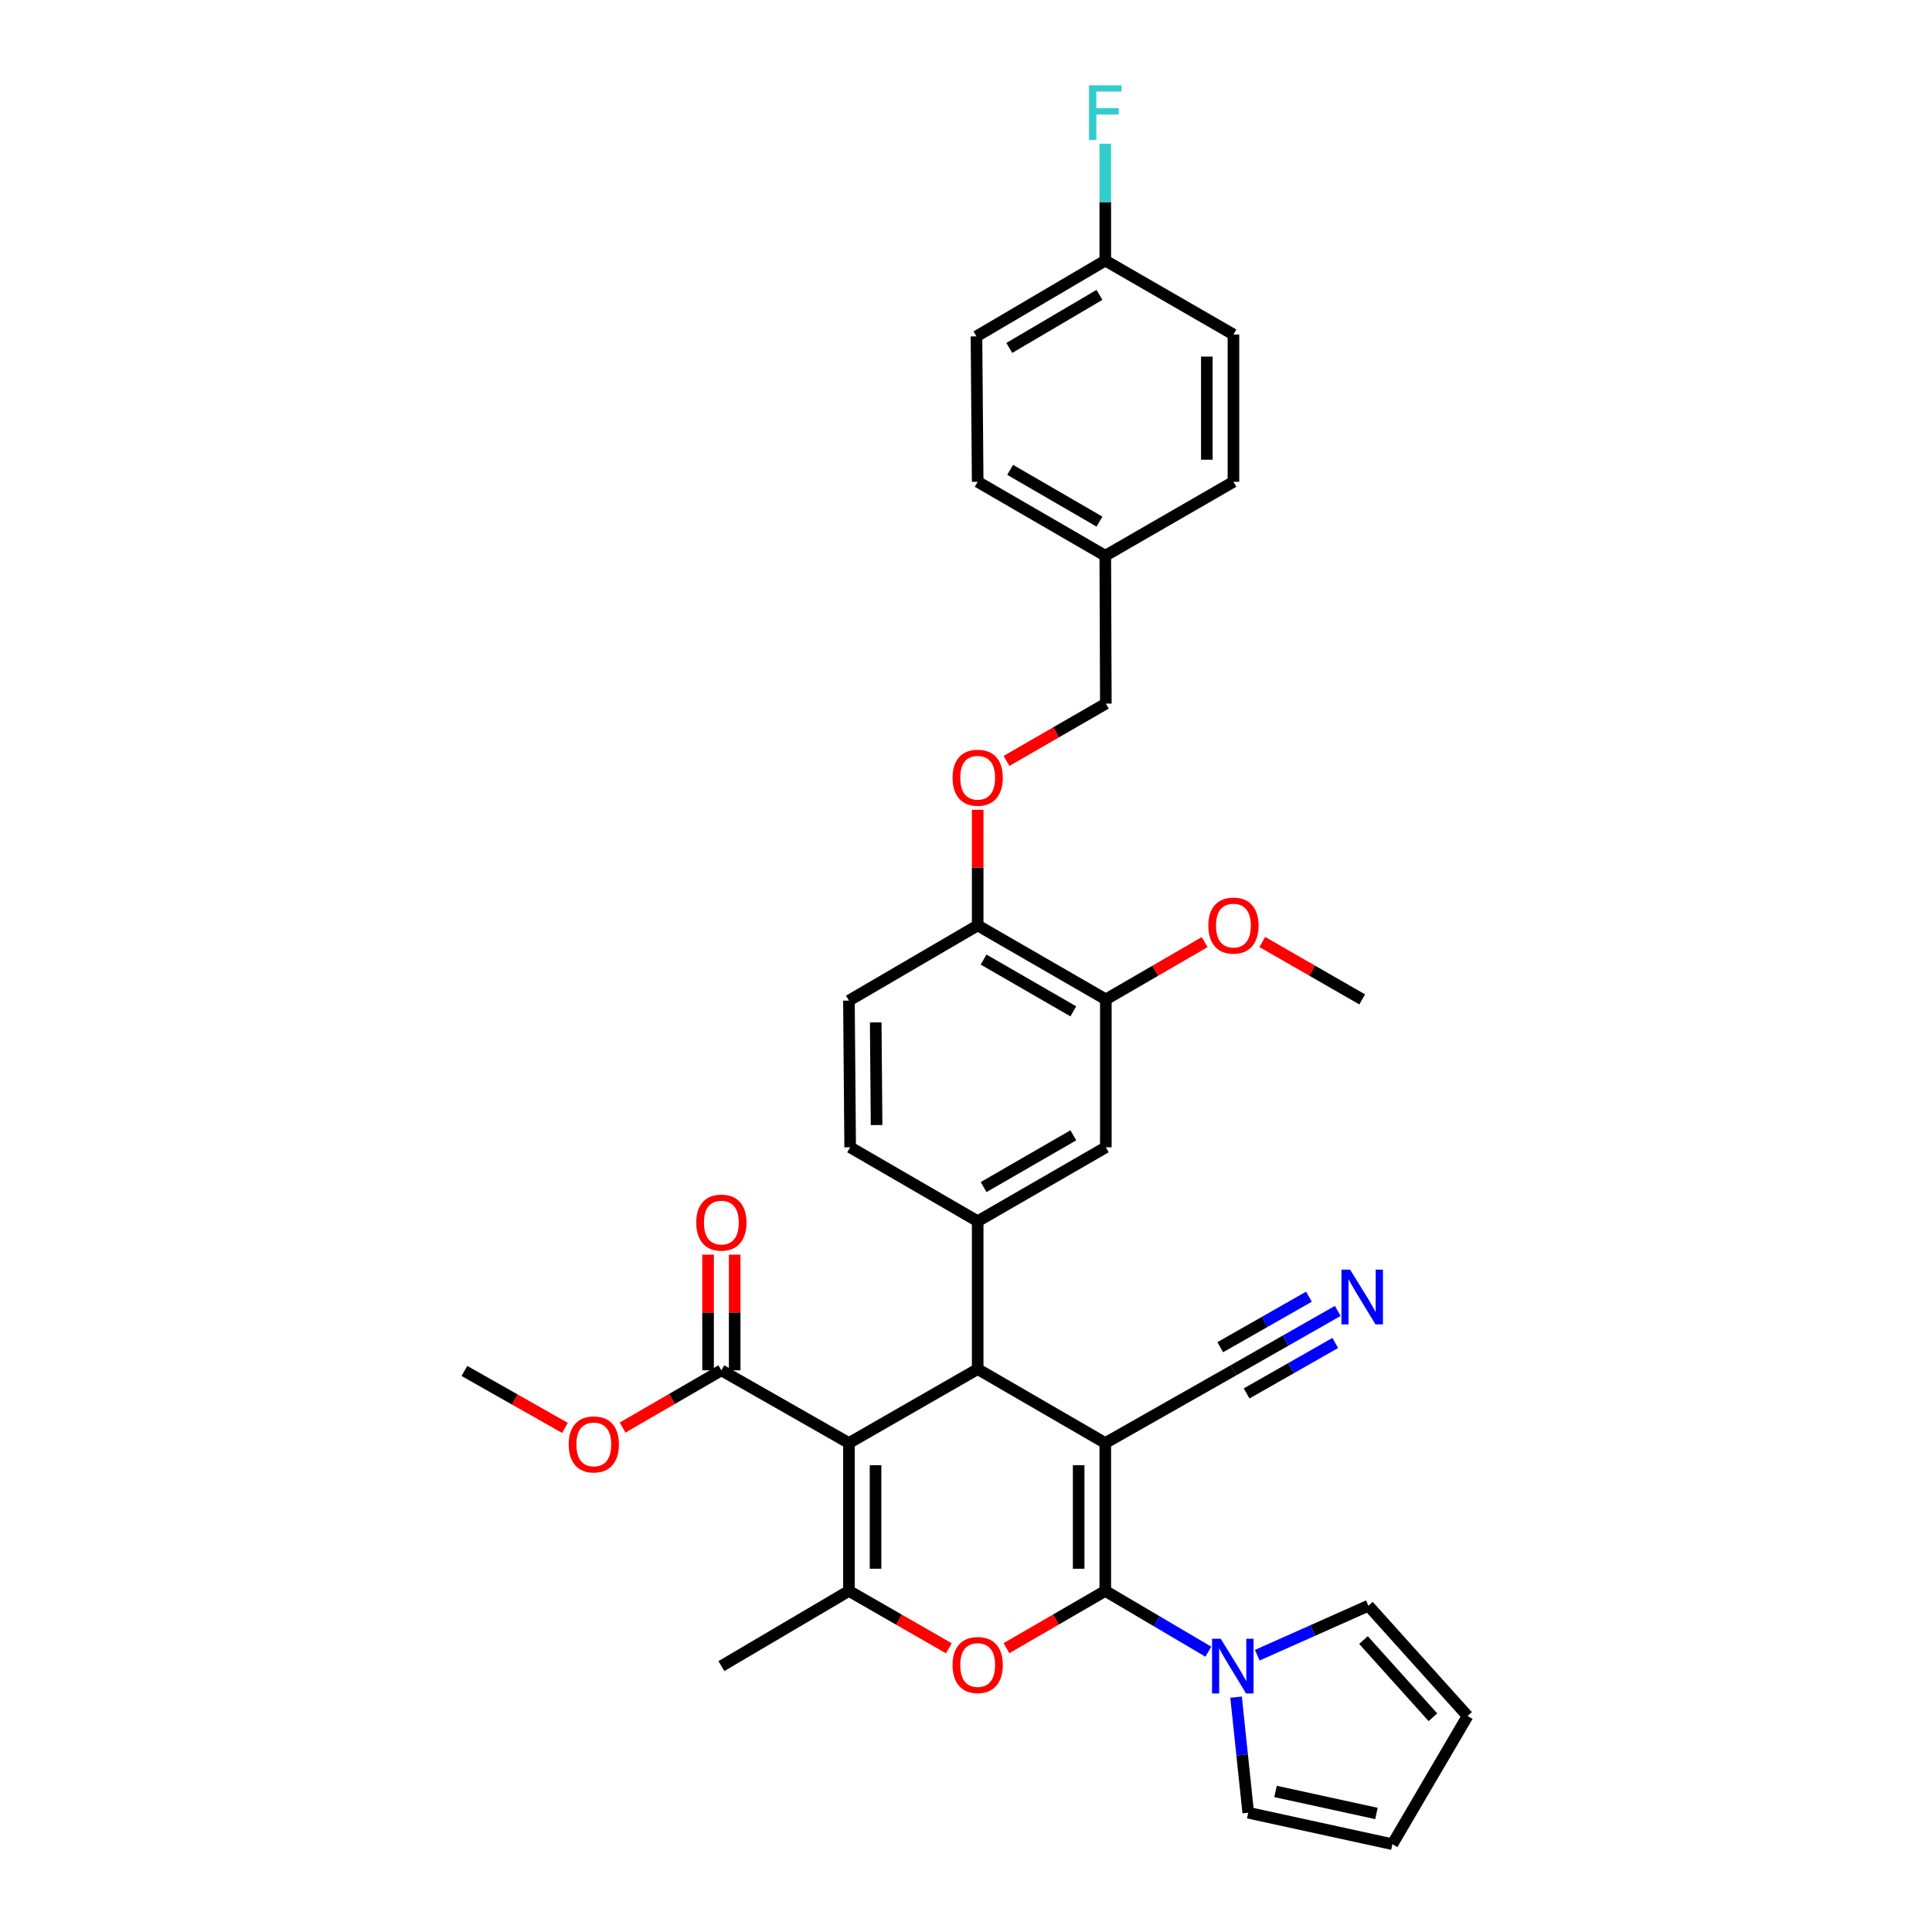 <?xml version='1.0' encoding='iso-8859-1'?>
<svg version='1.1' baseProfile='full'
              xmlns='http://www.w3.org/2000/svg'
                      xmlns:rdkit='http://www.rdkit.org/xml'
                      xmlns:xlink='http://www.w3.org/1999/xlink'
                  xml:space='preserve'
width='1000px' height='1000px' viewBox='0 0 1000 1000'>
<!-- END OF HEADER -->
<rect style='opacity:1.0;fill:#FFFFFF;stroke:none' width='1000' height='1000' x='0' y='0'> </rect>
<path class='bond-0' d='M 572.091,746.913 L 572.091,823.458' style='fill:none;fill-rule:evenodd;stroke:#000000;stroke-width:6px;stroke-linecap:butt;stroke-linejoin:miter;stroke-opacity:1' />
<path class='bond-0' d='M 558.315,758.395 L 558.315,811.977' style='fill:none;fill-rule:evenodd;stroke:#000000;stroke-width:6px;stroke-linecap:butt;stroke-linejoin:miter;stroke-opacity:1' />
<path class='bond-2' d='M 572.091,746.913 L 506.046,708.641' style='fill:none;fill-rule:evenodd;stroke:#000000;stroke-width:6px;stroke-linecap:butt;stroke-linejoin:miter;stroke-opacity:1' />
<path class='bond-7' d='M 572.091,746.913 L 638.426,709.276' style='fill:none;fill-rule:evenodd;stroke:#000000;stroke-width:6px;stroke-linecap:butt;stroke-linejoin:miter;stroke-opacity:1' />
<path class='bond-3' d='M 572.091,823.458 L 546.522,838.275' style='fill:none;fill-rule:evenodd;stroke:#000000;stroke-width:6px;stroke-linecap:butt;stroke-linejoin:miter;stroke-opacity:1' />
<path class='bond-3' d='M 546.522,838.275 L 520.954,853.091' style='fill:none;fill-rule:evenodd;stroke:#FF0000;stroke-width:6px;stroke-linecap:butt;stroke-linejoin:miter;stroke-opacity:1' />
<path class='bond-5' d='M 572.091,823.458 L 598.766,839.185' style='fill:none;fill-rule:evenodd;stroke:#000000;stroke-width:6px;stroke-linecap:butt;stroke-linejoin:miter;stroke-opacity:1' />
<path class='bond-5' d='M 598.766,839.185 L 625.442,854.912' style='fill:none;fill-rule:evenodd;stroke:#0000FF;stroke-width:6px;stroke-linecap:butt;stroke-linejoin:miter;stroke-opacity:1' />
<path class='bond-1' d='M 439.404,746.913 L 506.046,708.641' style='fill:none;fill-rule:evenodd;stroke:#000000;stroke-width:6px;stroke-linecap:butt;stroke-linejoin:miter;stroke-opacity:1' />
<path class='bond-4' d='M 439.404,746.913 L 439.404,823.458' style='fill:none;fill-rule:evenodd;stroke:#000000;stroke-width:6px;stroke-linecap:butt;stroke-linejoin:miter;stroke-opacity:1' />
<path class='bond-4' d='M 453.179,758.395 L 453.179,811.977' style='fill:none;fill-rule:evenodd;stroke:#000000;stroke-width:6px;stroke-linecap:butt;stroke-linejoin:miter;stroke-opacity:1' />
<path class='bond-8' d='M 439.404,746.913 L 373.382,709.276' style='fill:none;fill-rule:evenodd;stroke:#000000;stroke-width:6px;stroke-linecap:butt;stroke-linejoin:miter;stroke-opacity:1' />
<path class='bond-6' d='M 506.046,708.641 L 506.046,632.104' style='fill:none;fill-rule:evenodd;stroke:#000000;stroke-width:6px;stroke-linecap:butt;stroke-linejoin:miter;stroke-opacity:1' />
<path class='bond-34' d='M 491.125,853.161 L 465.264,838.31' style='fill:none;fill-rule:evenodd;stroke:#FF0000;stroke-width:6px;stroke-linecap:butt;stroke-linejoin:miter;stroke-opacity:1' />
<path class='bond-34' d='M 465.264,838.31 L 439.404,823.458' style='fill:none;fill-rule:evenodd;stroke:#000000;stroke-width:6px;stroke-linecap:butt;stroke-linejoin:miter;stroke-opacity:1' />
<path class='bond-23' d='M 439.404,823.458 L 373.382,862.373' style='fill:none;fill-rule:evenodd;stroke:#000000;stroke-width:6px;stroke-linecap:butt;stroke-linejoin:miter;stroke-opacity:1' />
<path class='bond-13' d='M 650.758,856.735 L 679.516,843.927' style='fill:none;fill-rule:evenodd;stroke:#0000FF;stroke-width:6px;stroke-linecap:butt;stroke-linejoin:miter;stroke-opacity:1' />
<path class='bond-13' d='M 679.516,843.927 L 708.275,831.119' style='fill:none;fill-rule:evenodd;stroke:#000000;stroke-width:6px;stroke-linecap:butt;stroke-linejoin:miter;stroke-opacity:1' />
<path class='bond-14' d='M 639.787,878.441 L 642.933,908.354' style='fill:none;fill-rule:evenodd;stroke:#0000FF;stroke-width:6px;stroke-linecap:butt;stroke-linejoin:miter;stroke-opacity:1' />
<path class='bond-14' d='M 642.933,908.354 L 646.079,938.268' style='fill:none;fill-rule:evenodd;stroke:#000000;stroke-width:6px;stroke-linecap:butt;stroke-linejoin:miter;stroke-opacity:1' />
<path class='bond-10' d='M 506.046,632.104 L 572.382,593.832' style='fill:none;fill-rule:evenodd;stroke:#000000;stroke-width:6px;stroke-linecap:butt;stroke-linejoin:miter;stroke-opacity:1' />
<path class='bond-10' d='M 509.112,614.431 L 555.547,587.641' style='fill:none;fill-rule:evenodd;stroke:#000000;stroke-width:6px;stroke-linecap:butt;stroke-linejoin:miter;stroke-opacity:1' />
<path class='bond-15' d='M 506.046,632.104 L 440.039,593.832' style='fill:none;fill-rule:evenodd;stroke:#000000;stroke-width:6px;stroke-linecap:butt;stroke-linejoin:miter;stroke-opacity:1' />
<path class='bond-9' d='M 638.426,709.276 L 665.419,693.905' style='fill:none;fill-rule:evenodd;stroke:#000000;stroke-width:6px;stroke-linecap:butt;stroke-linejoin:miter;stroke-opacity:1' />
<path class='bond-9' d='M 665.419,693.905 L 692.411,678.533' style='fill:none;fill-rule:evenodd;stroke:#0000FF;stroke-width:6px;stroke-linecap:butt;stroke-linejoin:miter;stroke-opacity:1' />
<path class='bond-9' d='M 645.243,721.247 L 668.187,708.181' style='fill:none;fill-rule:evenodd;stroke:#000000;stroke-width:6px;stroke-linecap:butt;stroke-linejoin:miter;stroke-opacity:1' />
<path class='bond-9' d='M 668.187,708.181 L 691.13,695.115' style='fill:none;fill-rule:evenodd;stroke:#0000FF;stroke-width:6px;stroke-linecap:butt;stroke-linejoin:miter;stroke-opacity:1' />
<path class='bond-9' d='M 631.61,697.306 L 654.553,684.24' style='fill:none;fill-rule:evenodd;stroke:#000000;stroke-width:6px;stroke-linecap:butt;stroke-linejoin:miter;stroke-opacity:1' />
<path class='bond-9' d='M 654.553,684.24 L 677.496,671.174' style='fill:none;fill-rule:evenodd;stroke:#0000FF;stroke-width:6px;stroke-linecap:butt;stroke-linejoin:miter;stroke-opacity:1' />
<path class='bond-17' d='M 380.27,709.276 L 380.27,679.341' style='fill:none;fill-rule:evenodd;stroke:#000000;stroke-width:6px;stroke-linecap:butt;stroke-linejoin:miter;stroke-opacity:1' />
<path class='bond-17' d='M 380.27,679.341 L 380.27,649.405' style='fill:none;fill-rule:evenodd;stroke:#FF0000;stroke-width:6px;stroke-linecap:butt;stroke-linejoin:miter;stroke-opacity:1' />
<path class='bond-17' d='M 366.494,709.276 L 366.494,679.341' style='fill:none;fill-rule:evenodd;stroke:#000000;stroke-width:6px;stroke-linecap:butt;stroke-linejoin:miter;stroke-opacity:1' />
<path class='bond-17' d='M 366.494,679.341 L 366.494,649.405' style='fill:none;fill-rule:evenodd;stroke:#FF0000;stroke-width:6px;stroke-linecap:butt;stroke-linejoin:miter;stroke-opacity:1' />
<path class='bond-21' d='M 373.382,709.276 L 347.821,724.089' style='fill:none;fill-rule:evenodd;stroke:#000000;stroke-width:6px;stroke-linecap:butt;stroke-linejoin:miter;stroke-opacity:1' />
<path class='bond-21' d='M 347.821,724.089 L 322.26,738.902' style='fill:none;fill-rule:evenodd;stroke:#FF0000;stroke-width:6px;stroke-linecap:butt;stroke-linejoin:miter;stroke-opacity:1' />
<path class='bond-11' d='M 572.382,593.832 L 572.382,517.287' style='fill:none;fill-rule:evenodd;stroke:#000000;stroke-width:6px;stroke-linecap:butt;stroke-linejoin:miter;stroke-opacity:1' />
<path class='bond-26' d='M 572.382,517.287 L 597.95,502.465' style='fill:none;fill-rule:evenodd;stroke:#000000;stroke-width:6px;stroke-linecap:butt;stroke-linejoin:miter;stroke-opacity:1' />
<path class='bond-26' d='M 597.95,502.465 L 623.518,487.642' style='fill:none;fill-rule:evenodd;stroke:#FF0000;stroke-width:6px;stroke-linecap:butt;stroke-linejoin:miter;stroke-opacity:1' />
<path class='bond-36' d='M 572.382,517.287 L 506.046,478.999' style='fill:none;fill-rule:evenodd;stroke:#000000;stroke-width:6px;stroke-linecap:butt;stroke-linejoin:miter;stroke-opacity:1' />
<path class='bond-36' d='M 555.545,523.474 L 509.11,496.673' style='fill:none;fill-rule:evenodd;stroke:#000000;stroke-width:6px;stroke-linecap:butt;stroke-linejoin:miter;stroke-opacity:1' />
<path class='bond-12' d='M 506.046,478.999 L 439.404,517.915' style='fill:none;fill-rule:evenodd;stroke:#000000;stroke-width:6px;stroke-linecap:butt;stroke-linejoin:miter;stroke-opacity:1' />
<path class='bond-16' d='M 506.046,478.999 L 506.046,449.067' style='fill:none;fill-rule:evenodd;stroke:#000000;stroke-width:6px;stroke-linecap:butt;stroke-linejoin:miter;stroke-opacity:1' />
<path class='bond-16' d='M 506.046,449.067 L 506.046,419.136' style='fill:none;fill-rule:evenodd;stroke:#FF0000;stroke-width:6px;stroke-linecap:butt;stroke-linejoin:miter;stroke-opacity:1' />
<path class='bond-19' d='M 708.275,831.119 L 759.618,888.194' style='fill:none;fill-rule:evenodd;stroke:#000000;stroke-width:6px;stroke-linecap:butt;stroke-linejoin:miter;stroke-opacity:1' />
<path class='bond-19' d='M 705.735,848.893 L 741.676,888.846' style='fill:none;fill-rule:evenodd;stroke:#000000;stroke-width:6px;stroke-linecap:butt;stroke-linejoin:miter;stroke-opacity:1' />
<path class='bond-18' d='M 646.079,938.268 L 720.703,954.545' style='fill:none;fill-rule:evenodd;stroke:#000000;stroke-width:6px;stroke-linecap:butt;stroke-linejoin:miter;stroke-opacity:1' />
<path class='bond-18' d='M 660.209,927.25 L 712.445,938.645' style='fill:none;fill-rule:evenodd;stroke:#000000;stroke-width:6px;stroke-linecap:butt;stroke-linejoin:miter;stroke-opacity:1' />
<path class='bond-20' d='M 440.039,593.832 L 439.404,517.915' style='fill:none;fill-rule:evenodd;stroke:#000000;stroke-width:6px;stroke-linecap:butt;stroke-linejoin:miter;stroke-opacity:1' />
<path class='bond-20' d='M 453.719,582.329 L 453.274,529.187' style='fill:none;fill-rule:evenodd;stroke:#000000;stroke-width:6px;stroke-linecap:butt;stroke-linejoin:miter;stroke-opacity:1' />
<path class='bond-22' d='M 520.96,393.857 L 546.671,379.024' style='fill:none;fill-rule:evenodd;stroke:#FF0000;stroke-width:6px;stroke-linecap:butt;stroke-linejoin:miter;stroke-opacity:1' />
<path class='bond-22' d='M 546.671,379.024 L 572.382,364.19' style='fill:none;fill-rule:evenodd;stroke:#000000;stroke-width:6px;stroke-linecap:butt;stroke-linejoin:miter;stroke-opacity:1' />
<path class='bond-35' d='M 720.703,954.545 L 759.618,888.194' style='fill:none;fill-rule:evenodd;stroke:#000000;stroke-width:6px;stroke-linecap:butt;stroke-linejoin:miter;stroke-opacity:1' />
<path class='bond-32' d='M 292.428,739.085 L 266.405,724.342' style='fill:none;fill-rule:evenodd;stroke:#FF0000;stroke-width:6px;stroke-linecap:butt;stroke-linejoin:miter;stroke-opacity:1' />
<path class='bond-32' d='M 266.405,724.342 L 240.382,709.598' style='fill:none;fill-rule:evenodd;stroke:#000000;stroke-width:6px;stroke-linecap:butt;stroke-linejoin:miter;stroke-opacity:1' />
<path class='bond-25' d='M 572.382,364.19 L 572.091,287.645' style='fill:none;fill-rule:evenodd;stroke:#000000;stroke-width:6px;stroke-linecap:butt;stroke-linejoin:miter;stroke-opacity:1' />
<path class='bond-24' d='M 572.091,134.869 L 505.418,174.106' style='fill:none;fill-rule:evenodd;stroke:#000000;stroke-width:6px;stroke-linecap:butt;stroke-linejoin:miter;stroke-opacity:1' />
<path class='bond-24' d='M 569.077,152.627 L 522.406,180.093' style='fill:none;fill-rule:evenodd;stroke:#000000;stroke-width:6px;stroke-linecap:butt;stroke-linejoin:miter;stroke-opacity:1' />
<path class='bond-27' d='M 572.091,134.869 L 572.091,104.634' style='fill:none;fill-rule:evenodd;stroke:#000000;stroke-width:6px;stroke-linecap:butt;stroke-linejoin:miter;stroke-opacity:1' />
<path class='bond-27' d='M 572.091,104.634 L 572.091,74.398' style='fill:none;fill-rule:evenodd;stroke:#33CCCC;stroke-width:6px;stroke-linecap:butt;stroke-linejoin:miter;stroke-opacity:1' />
<path class='bond-37' d='M 572.091,134.869 L 638.426,173.142' style='fill:none;fill-rule:evenodd;stroke:#000000;stroke-width:6px;stroke-linecap:butt;stroke-linejoin:miter;stroke-opacity:1' />
<path class='bond-30' d='M 572.091,287.645 L 638.426,249.373' style='fill:none;fill-rule:evenodd;stroke:#000000;stroke-width:6px;stroke-linecap:butt;stroke-linejoin:miter;stroke-opacity:1' />
<path class='bond-31' d='M 572.091,287.645 L 506.046,249.373' style='fill:none;fill-rule:evenodd;stroke:#000000;stroke-width:6px;stroke-linecap:butt;stroke-linejoin:miter;stroke-opacity:1' />
<path class='bond-31' d='M 569.091,269.986 L 522.859,243.195' style='fill:none;fill-rule:evenodd;stroke:#000000;stroke-width:6px;stroke-linecap:butt;stroke-linejoin:miter;stroke-opacity:1' />
<path class='bond-33' d='M 653.348,487.572 L 679.208,502.43' style='fill:none;fill-rule:evenodd;stroke:#FF0000;stroke-width:6px;stroke-linecap:butt;stroke-linejoin:miter;stroke-opacity:1' />
<path class='bond-33' d='M 679.208,502.43 L 705.068,517.287' style='fill:none;fill-rule:evenodd;stroke:#000000;stroke-width:6px;stroke-linecap:butt;stroke-linejoin:miter;stroke-opacity:1' />
<path class='bond-28' d='M 638.426,173.142 L 638.426,249.373' style='fill:none;fill-rule:evenodd;stroke:#000000;stroke-width:6px;stroke-linecap:butt;stroke-linejoin:miter;stroke-opacity:1' />
<path class='bond-28' d='M 624.651,184.576 L 624.651,237.938' style='fill:none;fill-rule:evenodd;stroke:#000000;stroke-width:6px;stroke-linecap:butt;stroke-linejoin:miter;stroke-opacity:1' />
<path class='bond-29' d='M 505.418,174.106 L 506.046,249.373' style='fill:none;fill-rule:evenodd;stroke:#000000;stroke-width:6px;stroke-linecap:butt;stroke-linejoin:miter;stroke-opacity:1' />
<path  class='atom-4' d='M 493.046 861.811
Q 493.046 855.011, 496.406 851.211
Q 499.766 847.411, 506.046 847.411
Q 512.326 847.411, 515.686 851.211
Q 519.046 855.011, 519.046 861.811
Q 519.046 868.691, 515.646 872.611
Q 512.246 876.491, 506.046 876.491
Q 499.806 876.491, 496.406 872.611
Q 493.046 868.731, 493.046 861.811
M 506.046 873.291
Q 510.366 873.291, 512.686 870.411
Q 515.046 867.491, 515.046 861.811
Q 515.046 856.251, 512.686 853.451
Q 510.366 850.611, 506.046 850.611
Q 501.726 850.611, 499.366 853.411
Q 497.046 856.211, 497.046 861.811
Q 497.046 867.531, 499.366 870.411
Q 501.726 873.291, 506.046 873.291
' fill='#FF0000'/>
<path  class='atom-6' d='M 631.837 848.213
L 641.117 863.213
Q 642.037 864.693, 643.517 867.373
Q 644.997 870.053, 645.077 870.213
L 645.077 848.213
L 648.837 848.213
L 648.837 876.533
L 644.957 876.533
L 634.997 860.133
Q 633.837 858.213, 632.597 856.013
Q 631.397 853.813, 631.037 853.133
L 631.037 876.533
L 627.357 876.533
L 627.357 848.213
L 631.837 848.213
' fill='#0000FF'/>
<path  class='atom-10' d='M 698.808 657.165
L 708.088 672.165
Q 709.008 673.645, 710.488 676.325
Q 711.968 679.005, 712.048 679.165
L 712.048 657.165
L 715.808 657.165
L 715.808 685.485
L 711.928 685.485
L 701.968 669.085
Q 700.808 667.165, 699.568 664.965
Q 698.368 662.765, 698.008 662.085
L 698.008 685.485
L 694.328 685.485
L 694.328 657.165
L 698.808 657.165
' fill='#0000FF'/>
<path  class='atom-17' d='M 493.046 402.542
Q 493.046 395.742, 496.406 391.942
Q 499.766 388.142, 506.046 388.142
Q 512.326 388.142, 515.686 391.942
Q 519.046 395.742, 519.046 402.542
Q 519.046 409.422, 515.646 413.342
Q 512.246 417.222, 506.046 417.222
Q 499.806 417.222, 496.406 413.342
Q 493.046 409.462, 493.046 402.542
M 506.046 414.022
Q 510.366 414.022, 512.686 411.142
Q 515.046 408.222, 515.046 402.542
Q 515.046 396.982, 512.686 394.182
Q 510.366 391.342, 506.046 391.342
Q 501.726 391.342, 499.366 394.142
Q 497.046 396.942, 497.046 402.542
Q 497.046 408.262, 499.366 411.142
Q 501.726 414.022, 506.046 414.022
' fill='#FF0000'/>
<path  class='atom-18' d='M 360.382 632.812
Q 360.382 626.012, 363.742 622.212
Q 367.102 618.412, 373.382 618.412
Q 379.662 618.412, 383.022 622.212
Q 386.382 626.012, 386.382 632.812
Q 386.382 639.692, 382.982 643.612
Q 379.582 647.492, 373.382 647.492
Q 367.142 647.492, 363.742 643.612
Q 360.382 639.732, 360.382 632.812
M 373.382 644.292
Q 377.702 644.292, 380.022 641.412
Q 382.382 638.492, 382.382 632.812
Q 382.382 627.252, 380.022 624.452
Q 377.702 621.612, 373.382 621.612
Q 369.062 621.612, 366.702 624.412
Q 364.382 627.212, 364.382 632.812
Q 364.382 638.532, 366.702 641.412
Q 369.062 644.292, 373.382 644.292
' fill='#FF0000'/>
<path  class='atom-22' d='M 294.352 747.621
Q 294.352 740.821, 297.712 737.021
Q 301.072 733.221, 307.352 733.221
Q 313.632 733.221, 316.992 737.021
Q 320.352 740.821, 320.352 747.621
Q 320.352 754.501, 316.952 758.421
Q 313.552 762.301, 307.352 762.301
Q 301.112 762.301, 297.712 758.421
Q 294.352 754.541, 294.352 747.621
M 307.352 759.101
Q 311.672 759.101, 313.992 756.221
Q 316.352 753.301, 316.352 747.621
Q 316.352 742.061, 313.992 739.261
Q 311.672 736.421, 307.352 736.421
Q 303.032 736.421, 300.672 739.221
Q 298.352 742.021, 298.352 747.621
Q 298.352 753.341, 300.672 756.221
Q 303.032 759.101, 307.352 759.101
' fill='#FF0000'/>
<path  class='atom-27' d='M 625.426 479.079
Q 625.426 472.279, 628.786 468.479
Q 632.146 464.679, 638.426 464.679
Q 644.706 464.679, 648.066 468.479
Q 651.426 472.279, 651.426 479.079
Q 651.426 485.959, 648.026 489.879
Q 644.626 493.759, 638.426 493.759
Q 632.186 493.759, 628.786 489.879
Q 625.426 485.999, 625.426 479.079
M 638.426 490.559
Q 642.746 490.559, 645.066 487.679
Q 647.426 484.759, 647.426 479.079
Q 647.426 473.519, 645.066 470.719
Q 642.746 467.879, 638.426 467.879
Q 634.106 467.879, 631.746 470.679
Q 629.426 473.479, 629.426 479.079
Q 629.426 484.799, 631.746 487.679
Q 634.106 490.559, 638.426 490.559
' fill='#FF0000'/>
<path  class='atom-28' d='M 563.671 44.165
L 580.511 44.165
L 580.511 47.405
L 567.471 47.405
L 567.471 56.005
L 579.071 56.005
L 579.071 59.285
L 567.471 59.285
L 567.471 72.485
L 563.671 72.485
L 563.671 44.165
' fill='#33CCCC'/>
</svg>
